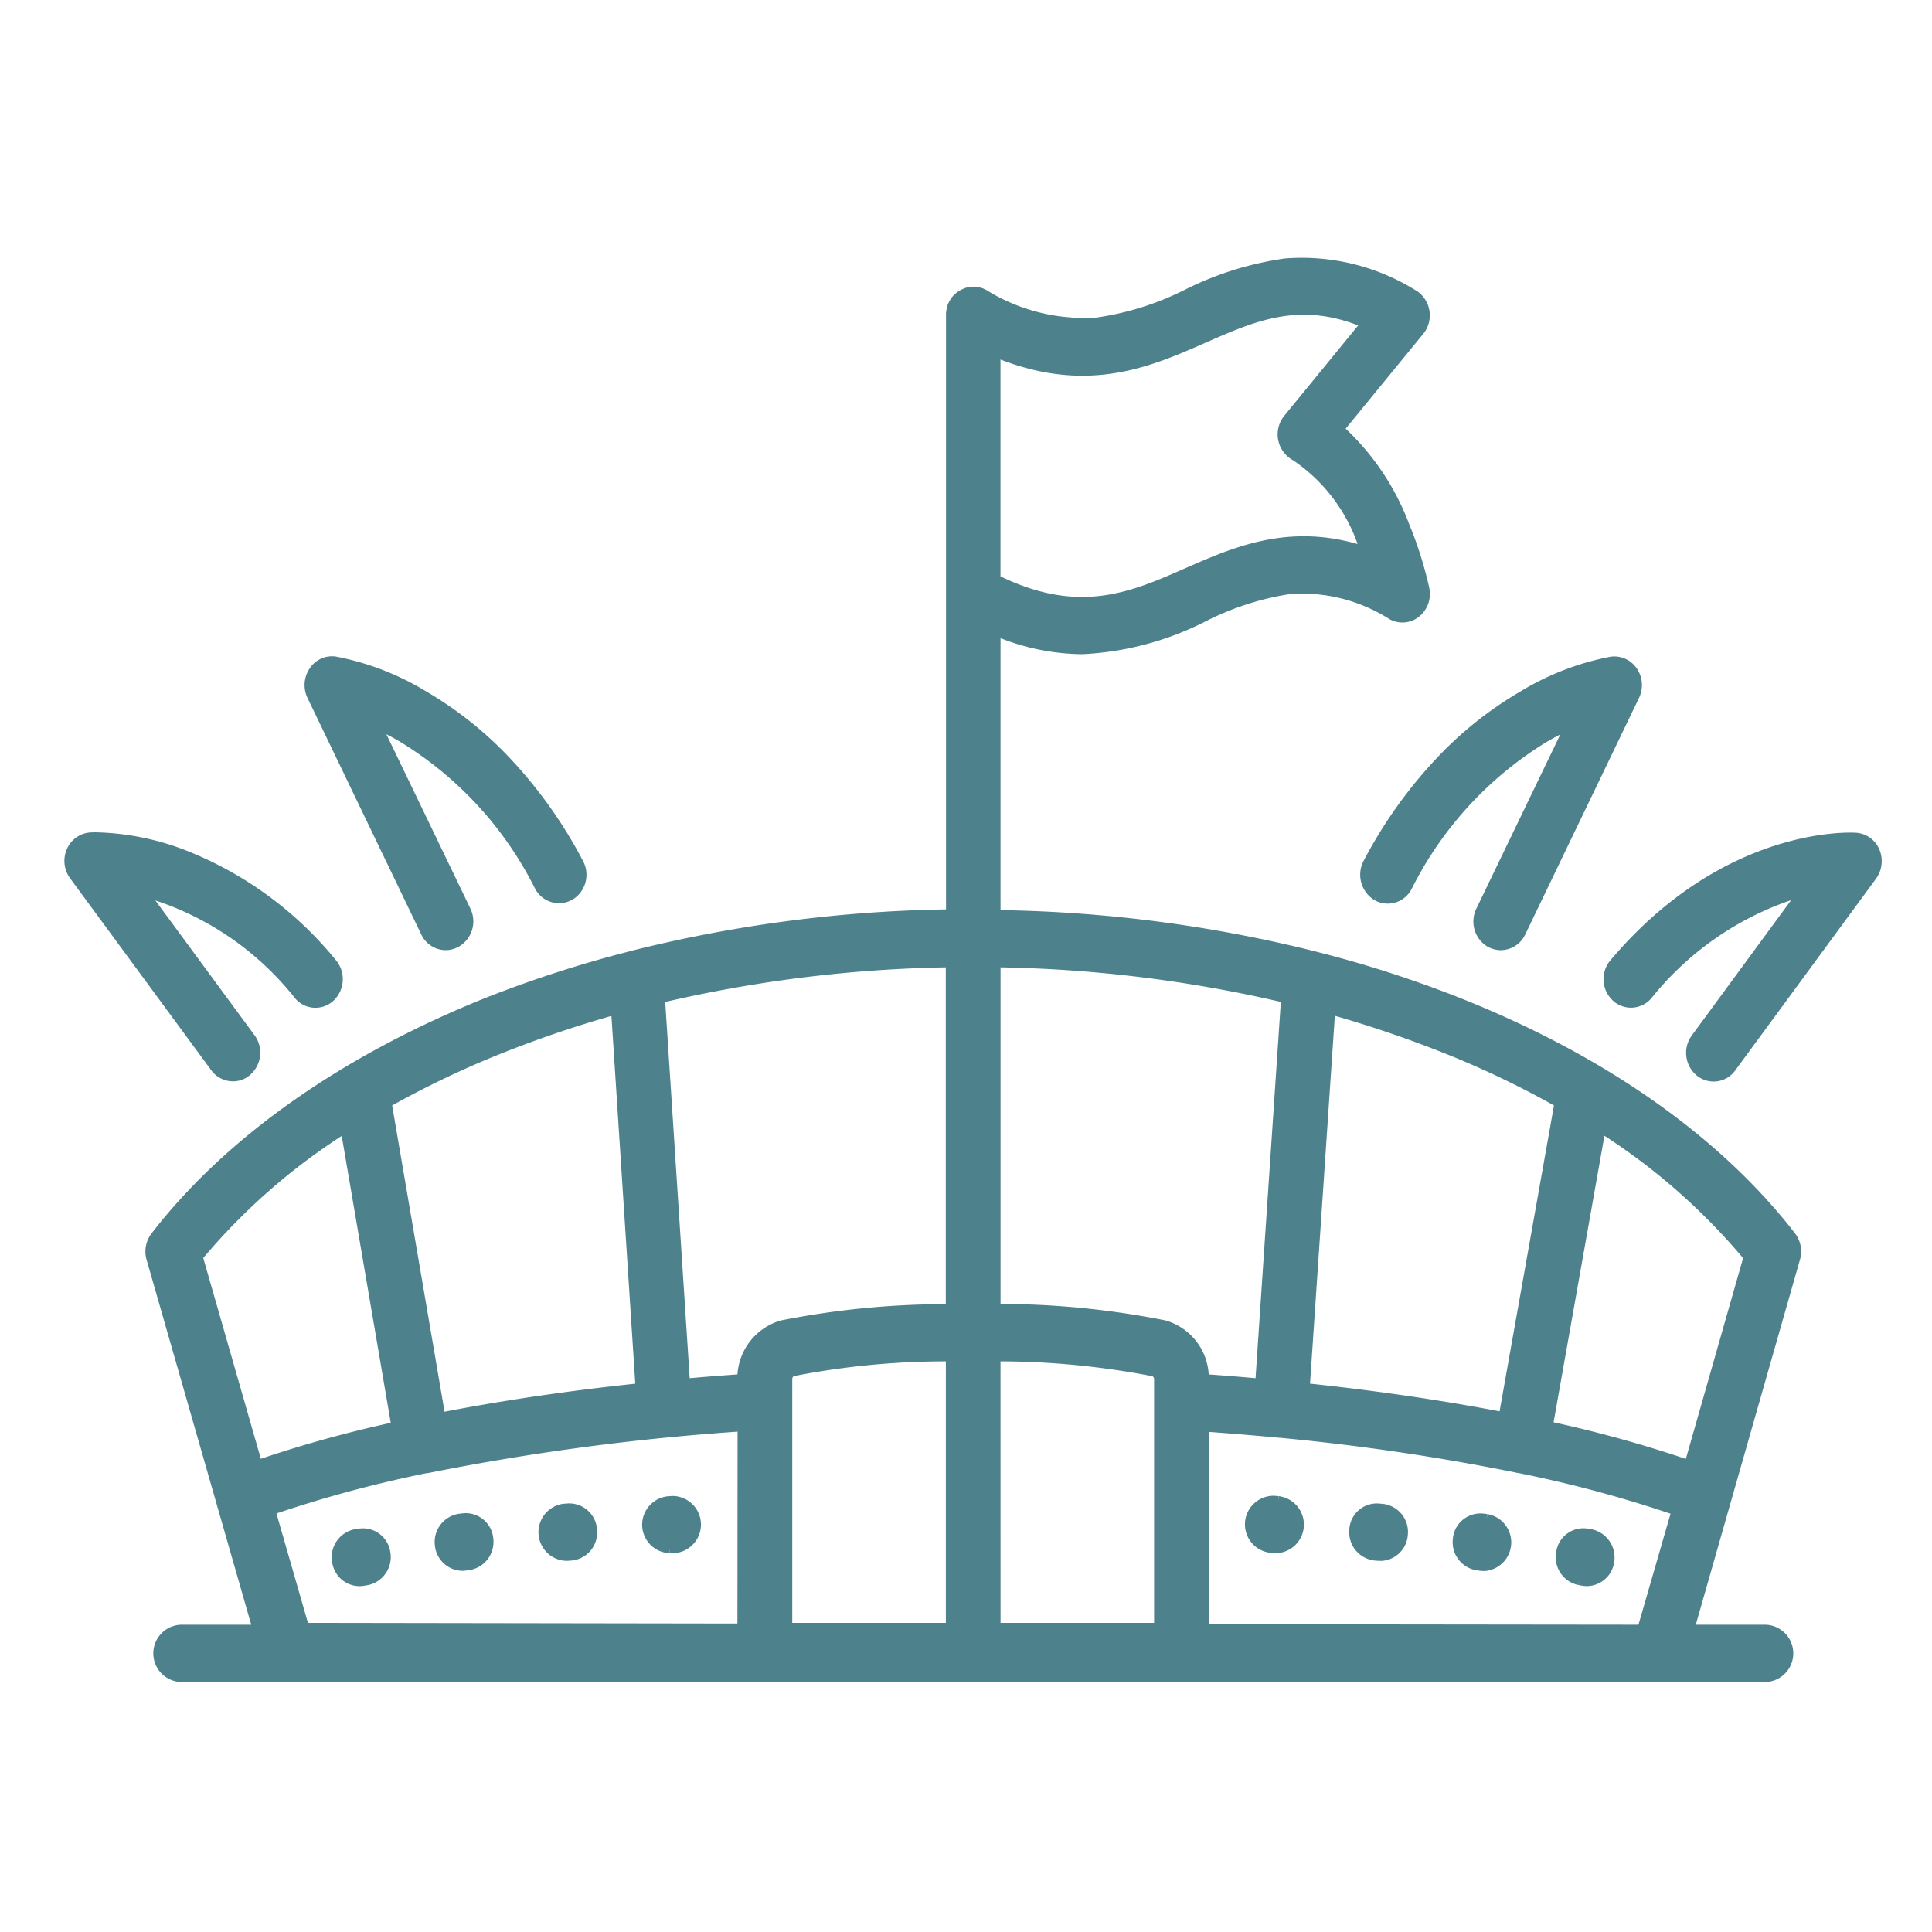 <svg xmlns="http://www.w3.org/2000/svg" xmlns:xlink="http://www.w3.org/1999/xlink" width="90" height="90" viewBox="0 0 90 90" class="replace">
  <defs>
    <clipPath id="clip-sport_icon">
      <rect width="90" height="90"></rect>
    </clipPath>
  </defs>
  <g id="sport_icon" clip-path="url(#clip-sport_icon)">
    <g id="Gruppe_4745" data-name="Gruppe 4745" transform="translate(-694.034 -5510.23)">
      <path class="secondary" id="Pfad_170" data-name="Pfad 170" d="M114.553,110.2l.174.032a1.415,1.415,0,0,0,.182.016,1.052,1.052,0,0,0,1.012-.893,1.093,1.093,0,0,0-.83-1.257l-.19-.032a1.028,1.028,0,0,0-1.186.885,1.079,1.079,0,0,0,.838,1.249" transform="translate(653.062 5473.618)" fill="#4D818C"></path>
      <path class="secondary" id="Pfad_170_-_Kontur" data-name="Pfad 170 - Kontur" d="M114.91,110.5H114.9a1.673,1.673,0,0,1-.214-.019h-.007l-.174-.032.045-.246-.052.245a1.323,1.323,0,0,1-1.033-1.532,1.278,1.278,0,0,1,1.473-1.094l.205.035a1.342,1.342,0,0,1,1.021,1.542,1.3,1.3,0,0,1-1.252,1.1Zm-.141-.513a1.167,1.167,0,0,0,.14.012.8.8,0,0,0,.766-.681v-.006a.842.842,0,0,0-.633-.968l-.182-.03a.778.778,0,0,0-.9.67l0,.013a.825.825,0,0,0,.64.959Z" transform="translate(653.062 5473.618)" fill="#4D818C"></path>
      <path class="secondary" id="Pfad_171" data-name="Pfad 171" d="M108.948,107.2l-.19-.024a1.043,1.043,0,0,0-1.131.957,1.07,1.07,0,0,0,.909,1.194l.182.024c.04,0,.079.008.111.008a1.088,1.088,0,0,0,.119-2.158" transform="translate(654.334 5473.802)" fill="#4D818C"></path>
      <path class="secondary" id="Pfad_171_-_Kontur" data-name="Pfad 171 - Kontur" d="M108.837,109.611h-.007a.7.7,0,0,1-.076-.005l-.035,0-.032,0-.182-.024a1.328,1.328,0,0,1-1.126-1.468,1.293,1.293,0,0,1,1.4-1.18h.009l.19.024-.031.248.042-.246a1.338,1.338,0,0,1-.146,2.654Zm-.1-.508c.026,0,.05,0,.069.005l.019,0a.838.838,0,0,0,.086-1.661l-.179-.022a.793.793,0,0,0-.855.728v.012a.824.824,0,0,0,.7.915Z" transform="translate(654.334 5473.802)" fill="#4D818C"></path>
      <path class="secondary" id="Pfad_172" data-name="Pfad 172" d="M102.818,106.605l-.19-.016a1.033,1.033,0,0,0-1.1,1,1.072,1.072,0,0,0,.949,1.162l.182.016h.079a1.044,1.044,0,0,0,1.02-1,1.062,1.062,0,0,0-.941-1.162" transform="translate(655.61 5473.925)" fill="#4D818C"></path>
      <path class="secondary" id="Pfad_172_-_Kontur" data-name="Pfad 172 - Kontur" d="M102.741,109.014h-.1L102.45,109a1.329,1.329,0,0,1-1.171-1.426,1.283,1.283,0,0,1,1.365-1.23l.2.017a1.316,1.316,0,0,1,1.163,1.429,1.3,1.3,0,0,1-1.264,1.228Zm-.071-.5h.065a.8.8,0,0,0,.773-.757v-.014a.814.814,0,0,0-.716-.888l-.186-.016h-.046a.783.783,0,0,0-.783.757v.014a.827.827,0,0,0,.725.891Z" transform="translate(655.61 5473.925)" fill="#4D818C"></path>
      <path class="secondary" id="Pfad_173" data-name="Pfad 173" d="M96.68,106.156l-.19-.016a1.05,1.05,0,0,0-1.091,1.012,1.069,1.069,0,0,0,.957,1.146l.19.016h.063a1.084,1.084,0,0,0,.071-2.158" transform="translate(656.893 5474.019)" fill="#4D818C"></path>
      <path class="secondary" id="Pfad_173_-_Kontur" data-name="Pfad 173 - Kontur" d="M96.616,108.564h-.091l-.19-.016a1.332,1.332,0,0,1,.165-2.657h.011l.19.016-.021.249.03-.248a1.334,1.334,0,0,1-.088,2.656Zm-.06-.5H96.6a.834.834,0,0,0,.053-1.66l-.179-.015a.8.8,0,0,0-.826.771v.011a.814.814,0,0,0,.733.878Z" transform="translate(656.893 5474.019)" fill="#4D818C"></path>
      <path class="secondary" id="Pfad_174" data-name="Pfad 174" d="M60.9,108.316h.063l.19-.008a1.058,1.058,0,0,0,.957-1.146,1.045,1.045,0,0,0-1.091-1.012l-.19.016a1.079,1.079,0,0,0,.071,2.151" transform="translate(664.332 5474.017)" fill="#4D818C"></path>
      <path class="secondary" id="Pfad_174_-_Kontur" data-name="Pfad 174 - Kontur" d="M60.966,108.566H60.9v-.25l-.011.25a1.329,1.329,0,0,1-.088-2.649h.007l.2-.016a1.333,1.333,0,0,1,.168,2.657h-.013Zm-.062-.5h.052l.178-.007a.809.809,0,0,0,.725-.875v-.014a.8.8,0,0,0-.825-.77l-.181.015a.829.829,0,0,0,.052,1.652Z" transform="translate(664.332 5474.017)" fill="#4D818C"></path>
      <path class="secondary" id="Pfad_175" data-name="Pfad 175" d="M48.676,109.351a.522.522,0,0,0,.111-.008l.182-.024a1.071,1.071,0,0,0,.909-1.194,1.043,1.043,0,0,0-1.131-.957l-.19.024a1.071,1.071,0,0,0-.909,1.194,1.057,1.057,0,0,0,1.028.965" transform="translate(666.892 5473.804)" fill="#4D818C"></path>
      <path class="secondary" id="Pfad_175_-_Kontur" data-name="Pfad 175 - Kontur" d="M48.694,109.6h-.026a1.306,1.306,0,0,1-1.268-1.188,1.327,1.327,0,0,1,1.122-1.468l.2-.025a1.293,1.293,0,0,1,1.4,1.18A1.327,1.327,0,0,1,49,109.567l-.18.023A.773.773,0,0,1,48.694,109.6Zm.079-2.184-.185.023a.823.823,0,0,0-.692.914v.01a.806.806,0,0,0,.785.736l-.006.25.009-.25a.273.273,0,0,0,.058,0l.012,0,.182-.024a.824.824,0,0,0,.694-.915v-.012a.793.793,0,0,0-.855-.728Z" transform="translate(666.892 5473.804)" fill="#4D818C"></path>
      <path class="secondary" id="Pfad_176" data-name="Pfad 176" d="M54.778,108.764h.079l.182-.016a1.06,1.06,0,0,0,.941-1.162,1.048,1.048,0,0,0-1.1-1l-.19.016a1.085,1.085,0,0,0,.087,2.158" transform="translate(665.613 5473.924)" fill="#4D818C"></path>
      <path class="secondary" id="Pfad_176_-_Kontur" data-name="Pfad 176 - Kontur" d="M54.868,109.014h-.1a1.335,1.335,0,0,1-.107-2.656h.012l.2-.016a1.3,1.3,0,0,1,1.361,1.227A1.313,1.313,0,0,1,55.066,109H55.06Zm-.083-.5h.061l.169-.015a.812.812,0,0,0,.716-.888V107.6a.8.8,0,0,0-.833-.759l-.179.015a.835.835,0,0,0,.067,1.66Z" transform="translate(665.613 5473.924)" fill="#4D818C"></path>
      <path class="secondary" id="Pfad_177" data-name="Pfad 177" d="M42.614,108.067l-.19.032a1.072,1.072,0,0,0-.83,1.257,1.046,1.046,0,0,0,1.012.893,1.412,1.412,0,0,0,.182-.016l.182-.032a1.075,1.075,0,0,0,.838-1.249,1.04,1.04,0,0,0-1.194-.885" transform="translate(668.162 5473.618)" fill="#4D818C"></path>
      <path class="secondary" id="Pfad_177_-_Kontur" data-name="Pfad 177 - Kontur" d="M42.607,110.5H42.6a1.293,1.293,0,0,1-1.253-1.1,1.327,1.327,0,0,1,1.025-1.544l.011,0,.19-.032.041.247-.039-.247a1.29,1.29,0,0,1,1.48,1.093,1.333,1.333,0,0,1-1.034,1.534l-.008,0-.187.032a1.666,1.666,0,0,1-.214.019Zm-.135-2.155a.825.825,0,0,0-.632.963l0,.012a.794.794,0,0,0,.765.68,1.167,1.167,0,0,0,.141-.012l.175-.03a.83.83,0,0,0,.639-.958l0-.012a.79.79,0,0,0-.906-.673Z" transform="translate(668.162 5473.618)" fill="#4D818C"></path>
      <path class="secondary" id="Pfad_178" data-name="Pfad 178" d="M52.286,67.937l1.146,17.678c-3.336.348-6.475.814-9.353,1.376L41.566,72.3a43.856,43.856,0,0,1,5.408-2.577,53.015,53.015,0,0,1,5.313-1.787m15.6-2.19V81.939a39.172,39.172,0,0,0-7.835.743A2.557,2.557,0,0,0,58.177,85.2q-1.364.095-2.7.213L54.3,67.415a62.985,62.985,0,0,1,13.583-1.668m0,31.04H60.232V85.22a.408.408,0,0,1,.245-.419,37,37,0,0,1,7.408-.7Zm-9.709.032-20.446-.032-1.581-5.5a57.929,57.929,0,0,1,7.282-1.969h.024a112.915,112.915,0,0,1,14.729-1.953l-.008,9.456Zm-22.62-7.606L32.766,79.48a29.325,29.325,0,0,1,6.91-6.04l2.388,13.97a57.068,57.068,0,0,0-6.507,1.8m34.376-5.107a37.961,37.961,0,0,1,7.408.7.408.408,0,0,1,.245.419V96.787H69.933Zm0-18.358a62.913,62.913,0,0,1,13.575,1.668L82.3,85.41c-.878-.079-1.763-.15-2.664-.213a2.541,2.541,0,0,0-1.874-2.514,39.4,39.4,0,0,0-7.827-.751V65.747Zm15.6,2.19a53.015,53.015,0,0,1,5.313,1.787,43.2,43.2,0,0,1,5.4,2.577L93.636,86.976c-2.862-.553-5.985-1.012-9.3-1.36Zm19.521,11.551-2.775,9.733a58.549,58.549,0,0,0-6.618-1.834l2.475-13.955a29.418,29.418,0,0,1,6.918,6.056m-4.965,17.386L79.642,96.85v-9.48c1.194.087,2.38.182,3.534.293h.016a105.083,105.083,0,0,1,11.029,1.621c.016.008.04.008.063.016h.024a57.679,57.679,0,0,1,7.392,1.992ZM69.933,37.316c4.222,1.763,7.139.482,9.741-.664,2.4-1.052,4.507-1.977,7.582-.664L83.6,40.463a1.123,1.123,0,0,0,.308,1.676c1.676.9,2.736,2.941,3.344,4.538-3.463-1.186-6.04-.055-8.365.965-2.609,1.146-5.076,2.23-8.95.3Zm-39.1,41.239a1.129,1.129,0,0,0-.182,1.012l4.965,17.307H31.991a1.085,1.085,0,0,0,0,2.166h73.844a1.085,1.085,0,0,0,0-2.166h-3.6l4.941-17.315A1.133,1.133,0,0,0,107,78.547c-3.439-4.451-8.776-8.207-15.417-10.855a53.9,53.9,0,0,0-6.7-2.166L84.8,65.5a64.179,64.179,0,0,0-14.856-1.921V50.3a10.456,10.456,0,0,0,4.056.87,13.762,13.762,0,0,0,5.685-1.526c2.688-1.178,5.013-2.2,8.744-.079a1,1,0,0,0,1.107-.087,1.113,1.113,0,0,0,.387-1.091c-.047-.221-1.036-5-4-7.44l3.771-4.609a1.12,1.12,0,0,0-.293-1.66c-4.594-2.617-7.74-1.233-10.507-.016-2.728,1.194-5.305,2.324-9.5.008a.008.008,0,0,1-.008-.008l-.095-.047c-.008,0-.016-.008-.024-.008-.032-.008-.063-.024-.095-.032-.008,0-.016-.008-.024-.008l-.119-.024h-.016c-.024,0-.055-.008-.079-.008h-.055a.243.243,0,0,0-.079.008c-.016,0-.024.008-.04.008l-.095.024a.029.029,0,0,0-.024.008.742.742,0,0,0-.119.047.028.028,0,0,0-.016.008.864.864,0,0,0-.087.047c-.008,0-.008.008-.016.008s-.008.008-.016.008c-.024.016-.047.032-.079.055-.008.008-.016.008-.024.016-.032.024-.055.055-.087.079l-.024.024c-.016.024-.04.047-.055.071-.008.008-.016.024-.024.032a.7.7,0,0,0-.047.079c-.008.008-.008.016-.016.024-.016.04-.04.071-.055.111,0,.008-.008.016-.008.024-.008.032-.024.063-.032.095,0,.016-.008.024-.008.04a.336.336,0,0,0-.016.087c0,.016-.008.024-.008.04a.6.6,0,0,0-.008.119v12.99h0V63.549a64.18,64.18,0,0,0-14.856,1.929.3.3,0,0,0-.079.024,55.25,55.25,0,0,0-6.7,2.166C39.6,70.349,34.268,74.1,30.829,78.555" transform="translate(670.46 5489.293)" fill="#4D818C"></path>
      <path class="secondary" id="Pfad_178_-_Kontur" data-name="Pfad 178 - Kontur" d="M105.842,99.29H31.978a1.335,1.335,0,0,1,0-2.666h3.3L30.407,79.636A1.381,1.381,0,0,1,30.63,78.4l.2.152-.2-.153c3.456-4.473,8.829-8.265,15.537-10.966a55.712,55.712,0,0,1,6.71-2.172.551.551,0,0,1,.108-.031A64.511,64.511,0,0,1,67.643,63.3V35.6a.851.851,0,0,1,.009-.151.3.3,0,0,1,.008-.047.586.586,0,0,1,.018-.1l0-.017v0l.007-.03a.664.664,0,0,1,.024-.074l.006-.016,0-.007v-.008l.018-.045a.705.705,0,0,1,.041-.084c.006-.01.012-.022.014-.027l.019-.048.017-.017h0a.95.95,0,0,1,.054-.088l.015-.021.016-.021c.012-.017.024-.031.034-.043l.013-.015.014-.021.067-.063.017-.016a.684.684,0,0,1,.061-.055.282.282,0,0,1,.041-.029c.033-.024.058-.041.083-.058l.063-.042h.012l.055-.03a.281.281,0,0,1,.049-.024,1,1,0,0,1,.109-.044.278.278,0,0,1,.089-.027l.1-.026.025,0a.492.492,0,0,1,.128-.011h.049A.515.515,0,0,1,69,34.29h.045l.135.027a.273.273,0,0,1,.059.016c.023.007.043.014.059.02l.016.006.007,0h.019l.286.143v.01a8.648,8.648,0,0,0,5.035,1.216,13.344,13.344,0,0,0,4.121-1.3l0,0a15.052,15.052,0,0,1,4.644-1.45,10.041,10.041,0,0,1,6.087,1.477l.006,0a1.37,1.37,0,0,1,.358,2.031l-3.617,4.421a11.8,11.8,0,0,1,2.955,4.437,18.157,18.157,0,0,1,.939,2.973l0,.009a1.359,1.359,0,0,1-.474,1.337,1.241,1.241,0,0,1-1.387.111,7.6,7.6,0,0,0-4.615-1.166,13.067,13.067,0,0,0-3.9,1.253,14.11,14.11,0,0,1-5.781,1.55h-.015a10.643,10.643,0,0,1-3.8-.745V63.334A64.514,64.514,0,0,1,84.858,65.26l.092.025a54.318,54.318,0,0,1,6.723,2.175c6.689,2.668,12.057,6.449,15.523,10.935a1.388,1.388,0,0,1,.223,1.237L102.57,96.624h3.28a1.335,1.335,0,0,1,0,2.666ZM32,98.79h73.83a.835.835,0,0,0,0-1.666h-3.922l5.032-17.633a.888.888,0,0,0-.141-.792c-3.41-4.413-8.7-8.14-15.311-10.774a53.841,53.841,0,0,0-6.665-2.156l-.089-.024a64.009,64.009,0,0,0-14.8-1.913l-.247,0V49.917l.35.152a10.152,10.152,0,0,0,3.952.849,13.607,13.607,0,0,0,5.574-1.5l.015-.007a13.46,13.46,0,0,1,4.058-1.3,8.07,8.07,0,0,1,4.91,1.228.741.741,0,0,0,.828-.065.859.859,0,0,0,.3-.844l0-.008c-.107-.5-1.129-5-3.913-7.29l-.192-.158,3.929-4.8a.87.87,0,0,0-.226-1.287c-4.483-2.553-7.563-1.2-10.28,0l-.005,0a13.72,13.72,0,0,1-4.275,1.338A9.2,9.2,0,0,1,69.283,34.9a.258.258,0,0,1-.051-.03l-.04-.02-.008,0c-.023-.007-.043-.014-.059-.02l-.016-.006a.273.273,0,0,1-.036-.011L69,34.791a.553.553,0,0,1-.065-.006h-.076l-.032.009h0l-.023,0-.09.024a.5.5,0,0,0-.059.022h0l-.056.027-.045.026-.064.038-.022.016a.281.281,0,0,1-.035.024l-.013.013c-.014.014-.031.031-.053.049l-.026.033-.013.015-.018.025-.013.018a.445.445,0,0,0-.025.042l-.023.04c-.009.018-.017.033-.025.047l-.01.019-.006.015c-.007.023-.014.043-.02.059l0,.012,0,.016v.011l-.012.037a.086.086,0,0,0,0,.02.3.3,0,0,1-.011.072.349.349,0,0,0,0,.068V63.8l-.247,0a64.009,64.009,0,0,0-14.8,1.922l-.023,0-.013,0-.021.009-.022.006A55.2,55.2,0,0,0,46.354,67.9C39.73,70.568,34.43,74.3,31.028,78.707h0a.881.881,0,0,0-.142.788l5.058,17.629H32a.835.835,0,0,0,0,1.666Zm68.277-1.666L79.392,97.1v-10l.268.02c1.369.1,2.49.192,3.528.292h.027a105.75,105.75,0,0,1,11.055,1.625l.039.01h.023l.024,0a58.136,58.136,0,0,1,7.424,2l.225.077ZM79.892,96.6l20.008.023,1.494-5.172a57.646,57.646,0,0,0-7.111-1.9h-.04l-.036-.011a.409.409,0,0,1-.056-.013A105.256,105.256,0,0,0,83.18,87.913h-.028c-.968-.093-2.011-.18-3.26-.272Zm-21.466.468-20.884-.032-1.7-5.912.225-.077a58.39,58.39,0,0,1,7.313-1.977l.025,0h.024a113.569,113.569,0,0,1,14.738-1.952l.267-.018Zm-20.507-.532,20.007.031.007-8.938A113.082,113.082,0,0,0,43.5,89.561l-.024,0h-.024a57.9,57.9,0,0,0-7,1.879Zm30.216.5H59.982v-11.8a.654.654,0,0,1,.4-.661l.024-.01.026-.005a37.329,37.329,0,0,1,7.458-.7l.248,0Zm-7.653-.5h7.153V84.355a36.83,36.83,0,0,0-7.078.686.157.157,0,0,0-.077.153V96.537Zm17.354.5H69.683V83.856h.249a38.277,38.277,0,0,1,7.457.708l.026.005.024.01a.654.654,0,0,1,.4.661Zm-7.653-.5h7.153V85.2a.157.157,0,0,0-.077-.153,37.8,37.8,0,0,0-7.078-.693Zm32.263-6.995-.249-.085a58.524,58.524,0,0,0-6.589-1.826l-.236-.051,2.582-14.558.315.2a29.624,29.624,0,0,1,6.977,6.108l-.192.16.24.069Zm-6.5-2.349a59.055,59.055,0,0,1,6.161,1.706l2.667-9.353a29.119,29.119,0,0,0-6.46-5.7ZM35.638,89.45l-.081-.237-.24.069-2.827-9.86.085-.1a29.53,29.53,0,0,1,6.969-6.092l.317-.2L42.351,87.6l-.234.05A57.034,57.034,0,0,0,35.638,89.45Zm-2.595-9.91,2.682,9.353a57.572,57.572,0,0,1,6.052-1.675L39.493,73.853A29.025,29.025,0,0,0,33.043,79.539Zm10.834,7.747L41.289,72.17l.153-.086a44.262,44.262,0,0,1,5.439-2.592,53.474,53.474,0,0,1,5.338-1.8l.3-.083L53.7,85.839l-.239.025c-3.272.341-6.412.8-9.331,1.372ZM41.842,72.433,44.283,86.7c2.791-.536,5.778-.975,8.885-1.305L52.057,68.262c-1.686.48-3.364,1.05-4.991,1.695A43.768,43.768,0,0,0,41.842,72.433Zm52,14.836-.249-.048c-2.873-.556-5.994-1.012-9.276-1.357l-.24-.025L85.3,67.614l.3.082a53.479,53.479,0,0,1,5.338,1.8,43.6,43.6,0,0,1,5.431,2.592l.154.087ZM84.6,85.392c3.115.333,6.083.767,8.83,1.29l2.534-14.25a43.106,43.106,0,0,0-5.215-2.476c-1.628-.645-3.306-1.215-4.993-1.7Zm-2.073.29-.255-.023c-.881-.079-1.776-.151-2.659-.213l-.238-.017.006-.239A2.286,2.286,0,0,0,77.7,82.926a39.247,39.247,0,0,0-7.769-.745h-.251V65.494l.253,0a63.271,63.271,0,0,1,13.629,1.675l.206.049Zm-2.651-.719c.727.052,1.46.111,2.186.175l1.178-17.528A62.777,62.777,0,0,0,70.183,66c0,1.894,0,13.8,0,15.68a39.738,39.738,0,0,1,7.626.756l.017,0A2.785,2.785,0,0,1,79.88,84.963Zm-24.64.718-1.2-18.461.206-.048A63.344,63.344,0,0,1,67.882,65.5l.253,0v16.7l-.252,0a39.013,39.013,0,0,0-7.776.737,2.306,2.306,0,0,0-1.682,2.266l0,.238-.237.017c-.9.063-1.811.135-2.7.213Zm-.674-18.071,1.14,17.528c.735-.064,1.482-.123,2.226-.176a2.806,2.806,0,0,1,2.052-2.522l.018,0a39.511,39.511,0,0,1,7.634-.749V66A62.849,62.849,0,0,0,54.566,67.611Zm19.408-18.36a9.187,9.187,0,0,1-4.152-1.085l-.139-.069V36.941l.346.145c4.129,1.724,7.005.456,9.543-.662l.014-.006a15.122,15.122,0,0,1,3.592-1.232,7.264,7.264,0,0,1,4.175.572l.306.131-3.871,4.733a.873.873,0,0,0,.237,1.3c1.744.94,2.842,3.057,3.455,4.667l.19.5-.5-.173a8.535,8.535,0,0,0-4.481-.336,17.263,17.263,0,0,0-3.7,1.293,14.3,14.3,0,0,1-4.071,1.323A7.8,7.8,0,0,1,73.973,49.251Zm-3.79-1.464c3.691,1.783,6.076.735,8.6-.374,2.226-.977,4.736-2.078,8.037-1.132a7.846,7.846,0,0,0-3.035-3.921l-.008,0a1.373,1.373,0,0,1-.377-2.049l3.447-4.214c-2.8-1.079-4.782-.213-7.06.783l-.013.006c-2.559,1.128-5.45,2.4-9.591.8Z" transform="translate(670.46 5489.293)" fill="#4D818C"></path>
      <path class="secondary" id="Pfad_179" data-name="Pfad 179" d="M32.612,77.732a1.008,1.008,0,0,0,.814.419.941.941,0,0,0,.625-.229,1.118,1.118,0,0,0,.182-1.518l-5.068-6.886A14.181,14.181,0,0,1,36.5,74.364a.986.986,0,0,0,1.447.087,1.132,1.132,0,0,0,.087-1.526c-5.194-6.167-11-5.882-11.243-5.866a1.038,1.038,0,0,0-.878.632,1.114,1.114,0,0,0,.126,1.107Z" transform="translate(671.46 5482.202)" fill="#4D818C"></path>
      <path class="secondary" id="Pfad_179_-_Kontur" data-name="Pfad 179 - Kontur" d="M33.436,78.4h-.011a1.261,1.261,0,0,1-1.015-.523l-6.569-8.932a1.367,1.367,0,0,1-.154-1.355,1.282,1.282,0,0,1,1.088-.782c.027,0,.117-.007.265-.007a12.315,12.315,0,0,1,4.286.878,17.066,17.066,0,0,1,6.9,5.083,1.376,1.376,0,0,1-.1,1.866,1.236,1.236,0,0,1-1.815-.108,13.835,13.835,0,0,0-6.5-4.547l4.622,6.281a1.371,1.371,0,0,1-.222,1.858A1.189,1.189,0,0,1,33.436,78.4Zm-6.4-11.1c-.136,0-.215,0-.229.006a.784.784,0,0,0-.663.48.868.868,0,0,0,.1.861l6.571,8.935a.761.761,0,0,0,.614.317h.008a.691.691,0,0,0,.452-.168.871.871,0,0,0,.144-1.181l-5.495-7.467.695.191A14.34,14.34,0,0,1,36.7,74.208a.736.736,0,0,0,1.078.062.877.877,0,0,0,.066-1.188,16.568,16.568,0,0,0-6.7-4.936A11.8,11.8,0,0,0,27.039,67.3Z" transform="translate(671.46 5482.202)" fill="#4D818C"></path>
      <path class="secondary" id="Pfad_180" data-name="Pfad 180" d="M45.386,69.274a1.013,1.013,0,0,0,.917.593,1,1,0,0,0,.466-.119,1.114,1.114,0,0,0,.451-1.455L43,59.534a12.7,12.7,0,0,1,1.3.664,17.082,17.082,0,0,1,6.38,6.934,1.007,1.007,0,0,0,1.4.419,1.107,1.107,0,0,0,.4-1.471c-4.427-8.341-11.061-9.353-11.338-9.393a1,1,0,0,0-.972.451,1.126,1.126,0,0,0-.079,1.115Z" transform="translate(668.498 5484.375)" fill="#4D818C"></path>
      <path class="secondary" id="Pfad_180_-_Kontur" data-name="Pfad 180 - Kontur" d="M46.3,70.117h0a1.266,1.266,0,0,1-1.142-.737l-5.3-11.019a1.381,1.381,0,0,1,.1-1.36,1.244,1.244,0,0,1,1.215-.562,12.629,12.629,0,0,1,4.2,1.615,17.445,17.445,0,0,1,3.678,2.869,21.569,21.569,0,0,1,3.643,5.039,1.356,1.356,0,0,1-.486,1.8l-.006,0a1.257,1.257,0,0,1-1.747-.523,16.815,16.815,0,0,0-6.287-6.833c-.206-.121-.418-.237-.633-.347l3.914,8.121a1.367,1.367,0,0,1-.552,1.781l-.005,0A1.252,1.252,0,0,1,46.3,70.117ZM41,56.929a.741.741,0,0,0-.628.344l0,0a.879.879,0,0,0-.062.867l5.307,11.026a.765.765,0,0,0,.689.447.749.749,0,0,0,.346-.087.866.866,0,0,0,.347-1.127l-4.517-9.372.621.274a13,13,0,0,1,1.322.677A17.317,17.317,0,0,1,50.9,67.02a.757.757,0,0,0,1.048.316.857.857,0,0,0,.3-1.137c-4.356-8.206-10.878-9.225-11.153-9.264A.743.743,0,0,0,41,56.929Z" transform="translate(668.498 5484.375)" fill="#4D818C"></path>
      <path class="secondary" id="Pfad_181" data-name="Pfad 181" d="M116.858,74.455a.991.991,0,0,0,1.447-.087,14.5,14.5,0,0,1,6.491-4.594c.293-.095.577-.182.838-.245l-5.06,6.886a1.118,1.118,0,0,0,.182,1.518.986.986,0,0,0,1.439-.19l6.562-8.926a1.153,1.153,0,0,0,.127-1.107,1.028,1.028,0,0,0-.878-.633c-.245-.016-6.048-.3-11.243,5.866a1.107,1.107,0,0,0,.095,1.51" transform="translate(652.472 5482.198)" fill="#4D818C"></path>
      <path class="secondary" id="Pfad_181_-_Kontur" data-name="Pfad 181 - Kontur" d="M121.389,78.413a1.24,1.24,0,0,1-.794-.287,1.371,1.371,0,0,1-.223-1.858l4.626-6.3-.123.039a14.232,14.232,0,0,0-6.376,4.513,1.241,1.241,0,0,1-1.814.112,1.36,1.36,0,0,1-.116-1.85c5.288-6.278,11.2-5.973,11.452-5.957a1.271,1.271,0,0,1,1.093.786,1.4,1.4,0,0,1-.154,1.347L122.4,77.89a1.235,1.235,0,0,1-1.009.523Zm4.852-9.288-5.466,7.439a.87.87,0,0,0,.141,1.179.736.736,0,0,0,1.074-.142l0,0,6.562-8.926a.9.9,0,0,0,.1-.864.773.773,0,0,0-.664-.478,10.667,10.667,0,0,0-3.67.6,16.267,16.267,0,0,0-7.364,5.175.858.858,0,0,0,.075,1.167l-.17.181.171-.18a.741.741,0,0,0,1.082-.065,14.729,14.729,0,0,1,6.6-4.67l.006,0c.36-.117.624-.194.856-.25Z" transform="translate(652.472 5482.198)" fill="#4D818C"></path>
      <path class="secondary" id="Pfad_182" data-name="Pfad 182" d="M102.7,67.559a1,1,0,0,0,1.4-.419,17.106,17.106,0,0,1,6.38-6.942,12.7,12.7,0,0,1,1.3-.664l-4.222,8.76A1.114,1.114,0,0,0,108,69.749a1,1,0,0,0,.466.119,1.021,1.021,0,0,0,.917-.593l5.3-11.021a1.124,1.124,0,0,0-.079-1.115,1.009,1.009,0,0,0-.972-.451c-.277.04-6.91,1.052-11.338,9.393a1.128,1.128,0,0,0,.4,1.478" transform="translate(655.476 5484.375)" fill="#4D818C"></path>
      <path class="secondary" id="Pfad_182_-_Kontur" data-name="Pfad 182 - Kontur" d="M108.473,70.118a1.255,1.255,0,0,1-.587-.148l-.005,0a1.367,1.367,0,0,1-.552-1.781l3.914-8.12q-.324.166-.637.349a16.835,16.835,0,0,0-6.283,6.838,1.251,1.251,0,0,1-1.749.523l.126-.216-.132.212a1.385,1.385,0,0,1-.493-1.806,21.572,21.572,0,0,1,3.644-5.041,17.444,17.444,0,0,1,3.678-2.869,12.631,12.631,0,0,1,4.2-1.614,1.267,1.267,0,0,1,1.217.562,1.378,1.378,0,0,1,.095,1.36l-5.3,11.021A1.275,1.275,0,0,1,108.473,70.118Zm-.348-.587a.75.75,0,0,0,.347.087.773.773,0,0,0,.689-.448l5.3-11.025a.878.878,0,0,0-.061-.867.765.765,0,0,0-.733-.342c-.272.039-6.793,1.058-11.148,9.262a.882.882,0,0,0,.312,1.147.751.751,0,0,0,1.046-.316,17.338,17.338,0,0,1,6.474-7.044,13.008,13.008,0,0,1,1.326-.679l.621-.274L107.779,68.4A.866.866,0,0,0,108.125,69.53Z" transform="translate(655.476 5484.375)" fill="#4D818C"></path>
    </g>
  </g>
</svg>